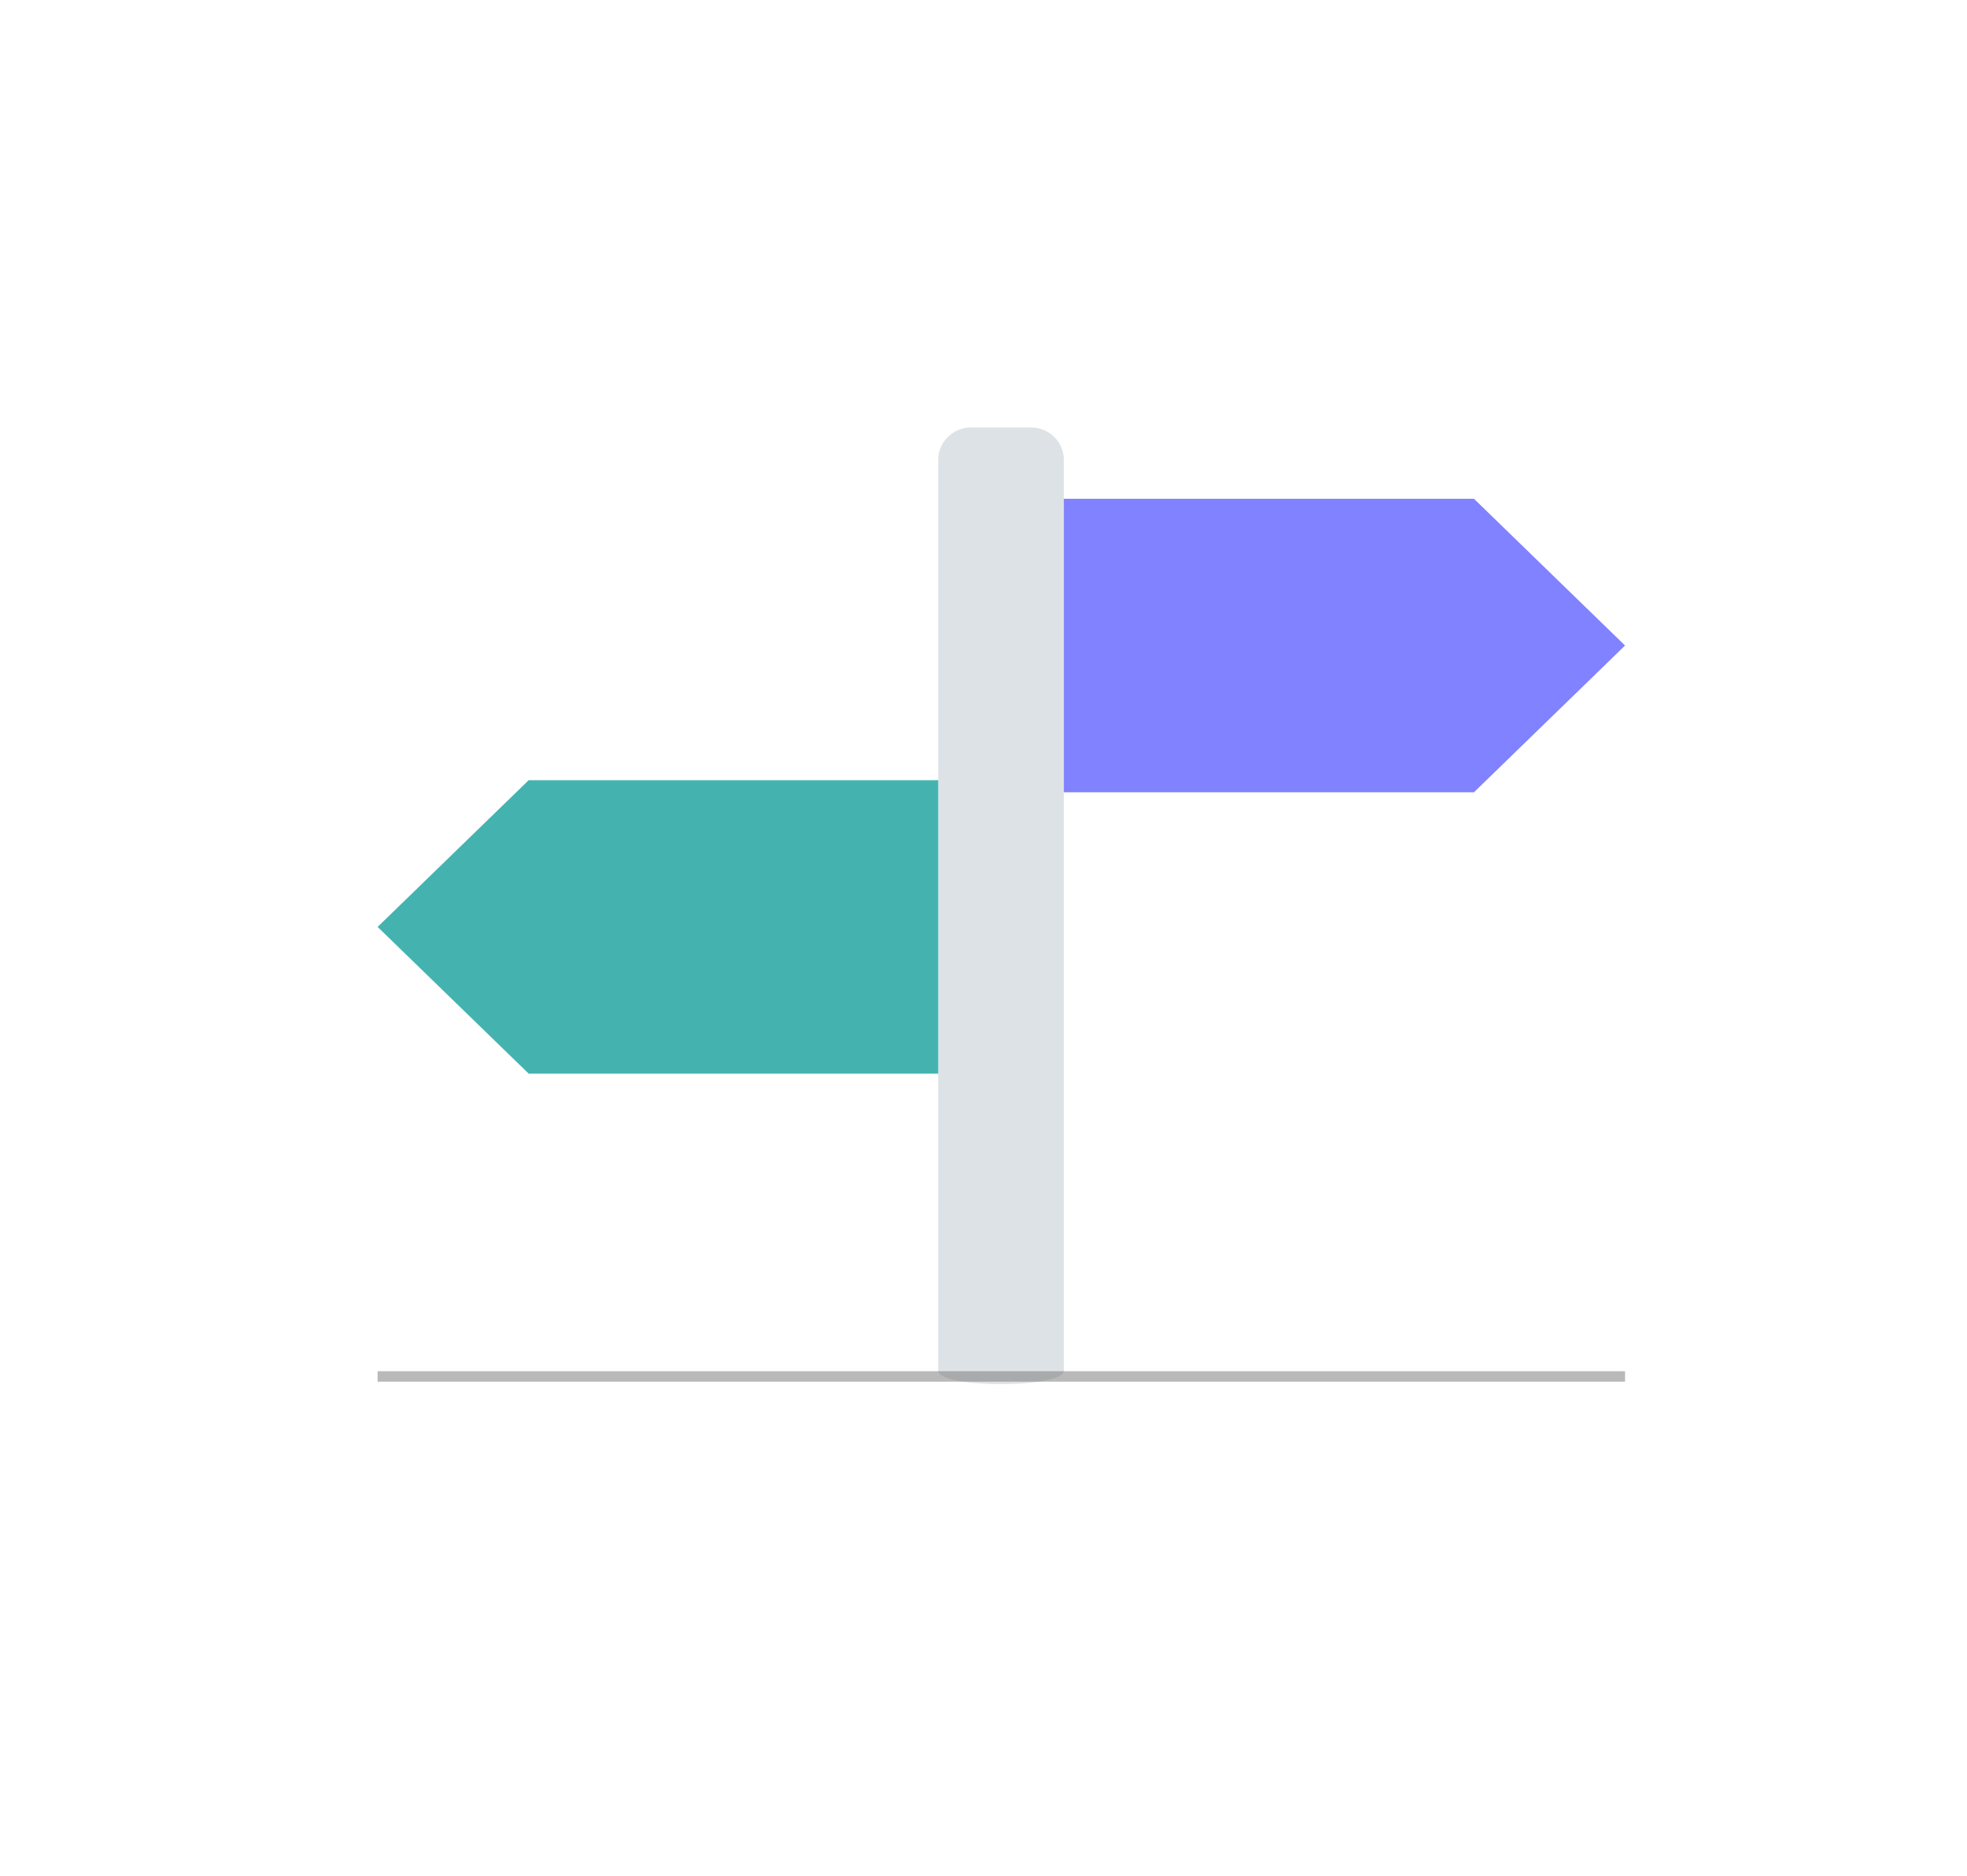 <svg xmlns="http://www.w3.org/2000/svg" xmlns:xlink="http://www.w3.org/1999/xlink" width="188" height="179.247" viewBox="0 0 188 179.247">
  <defs>
    <filter id="Rectangle_84" x="0" y="0" width="188" height="179.247" filterUnits="userSpaceOnUse">
      <feOffset dy="3" input="SourceAlpha"/>
      <feGaussianBlur stdDeviation="3" result="blur"/>
      <feFlood flood-opacity="0.161"/>
      <feComposite operator="in" in2="blur"/>
      <feComposite in="SourceGraphic"/>
    </filter>
    <clipPath id="clip-path">
      <rect id="Rectangle_2995" data-name="Rectangle 2995" width="119.226" height="93.238" fill="none"/>
    </clipPath>
  </defs>
  <g id="sign_icon" data-name="sign icon" transform="translate(8 -18.039)">
    <g transform="matrix(1, 0, 0, 1, -8, 18.04)" filter="url(#Rectangle_84)">
      <rect id="Rectangle_84-2" data-name="Rectangle 84" width="170" height="161.247" rx="6" transform="translate(9 6)" fill="#fff"/>
    </g>
    <g id="Group_560" data-name="Group 560" transform="translate(28.092 58.895)">
      <g id="Group_557" data-name="Group 557" clip-path="url(#clip-path)">
        <path id="Path_2580" data-name="Path 2580" d="M181.547,0h-5.785a3.113,3.113,0,0,0-3.113,3.113V90.125c0,1.719,12.01,1.719,12.01,0V3.113A3.113,3.113,0,0,0,181.547,0" transform="translate(-119.07 0)" fill="#dde2e6"/>
        <path id="Path_2581" data-name="Path 2581" d="M250.546,49.987h-39.2V21.941h39.2l14.439,14.023Z" transform="translate(-145.76 -15.132)" fill="#8082ff"/>
        <path id="Path_2582" data-name="Path 2582" d="M14.439,136.637H53.58V108.591H14.439L0,122.614Z" transform="translate(0 -74.891)" fill="#44b3b0"/>
      </g>
    </g>
    <path id="Path_2583" data-name="Path 2583" d="M34.984,232.635H154.21" transform="translate(-6.893 -83.058)" fill="none" stroke="#707070" stroke-width="1" opacity="0.492"/>
  </g>
</svg>
